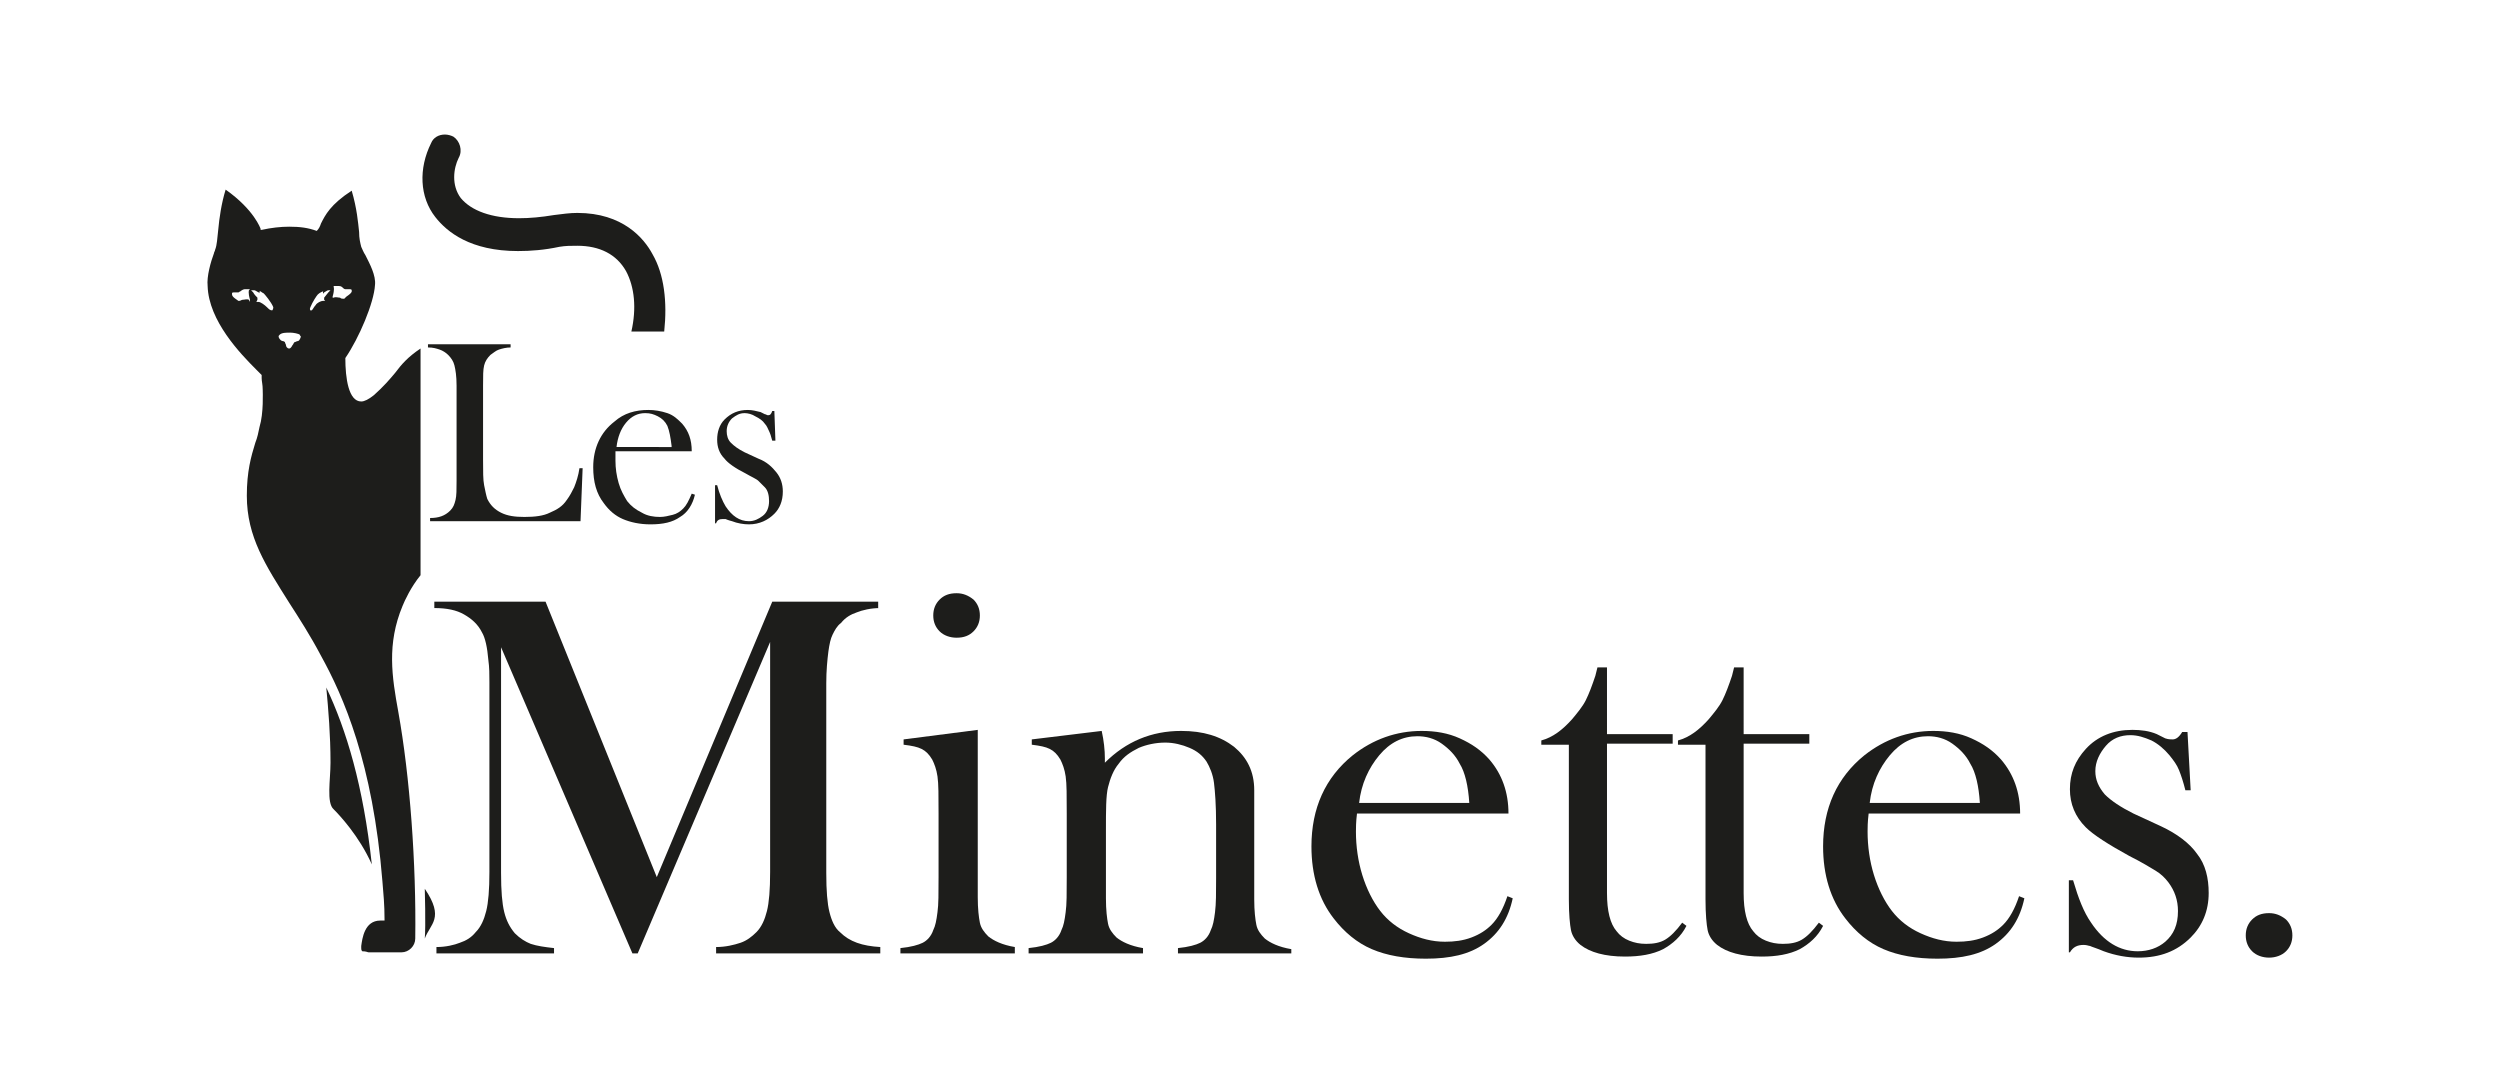 <?xml version="1.0" encoding="utf-8"?>
<!-- Generator: Adobe Illustrator 23.0.6, SVG Export Plug-In . SVG Version: 6.00 Build 0)  -->
<svg version="1.1" id="Calque_1" xmlns="http://www.w3.org/2000/svg" xmlns:xlink="http://www.w3.org/1999/xlink" x="0px" y="0px"
	 width="236px" height="102px" viewBox="0 0 236 102" style="enable-background:new 0 0 236 102;" xml:space="preserve">
<style type="text/css">
	.st0{fill:#1D1D1B;}
</style>
<g>
	<g>
		<path class="st0" d="M40.6,49.2v-0.3c0.8,0,1.4-0.2,1.9-0.7c0.3-0.3,0.4-0.6,0.5-1c0.1-0.4,0.1-1,0.1-1.8v-9
			c0-0.9-0.1-1.5-0.2-1.9c-0.1-0.4-0.3-0.7-0.6-1c-0.2-0.2-0.5-0.4-0.8-0.5c-0.3-0.1-0.6-0.2-1.1-0.2v-0.3h7.8v0.3
			c-0.4,0-0.8,0.1-1.1,0.2c-0.3,0.1-0.5,0.3-0.8,0.5c-0.3,0.3-0.5,0.6-0.6,1c-0.1,0.4-0.1,1-0.1,1.9v7c0,1.1,0,1.9,0.1,2.4
			c0.1,0.5,0.2,1,0.3,1.3c0.3,0.6,0.7,1,1.3,1.3c0.6,0.3,1.3,0.4,2.2,0.4c1,0,1.8-0.1,2.4-0.4c0.7-0.3,1.2-0.6,1.6-1.2
			c0.3-0.4,0.5-0.8,0.7-1.2c0.2-0.5,0.4-1.1,0.5-1.8l0.3,0l-0.2,5H40.6z"/>
		<path class="st0" d="M58.1,42.6c0,0.4,0,0.7,0,0.9c0,0.7,0.1,1.4,0.3,2.1c0.2,0.7,0.5,1.2,0.8,1.7c0.4,0.5,0.8,0.8,1.4,1.1
			c0.5,0.3,1.1,0.4,1.7,0.4c0.4,0,0.8-0.1,1.2-0.2c0.4-0.1,0.7-0.3,1-0.6c0.3-0.3,0.5-0.7,0.8-1.4l0.3,0.1c-0.2,0.9-0.7,1.7-1.4,2.1
			c-0.7,0.5-1.6,0.7-2.8,0.7c-1,0-1.9-0.2-2.6-0.5c-0.7-0.3-1.3-0.8-1.8-1.5c-0.7-0.9-1-2-1-3.4c0-1.8,0.7-3.3,2-4.3
			c0.9-0.8,2-1.1,3.2-1.1c0.6,0,1.2,0.1,1.8,0.3c0.6,0.2,1,0.6,1.4,1c0.6,0.7,0.9,1.5,0.9,2.6H58.1z M63.4,42.1
			c-0.1-0.8-0.2-1.4-0.4-1.9c-0.2-0.4-0.5-0.7-0.9-0.9c-0.4-0.2-0.7-0.3-1.2-0.3c-0.7,0-1.3,0.3-1.8,0.9c-0.5,0.6-0.8,1.4-0.9,2.3
			H63.4z"/>
		<path class="st0" d="M67.5,49.2v-3.4h0.2c0.2,0.8,0.5,1.5,0.8,2c0.6,0.9,1.3,1.4,2.2,1.4c0.5,0,0.9-0.2,1.3-0.5
			c0.4-0.3,0.6-0.8,0.6-1.4c0-0.5-0.1-1-0.4-1.3c-0.2-0.2-0.4-0.4-0.6-0.6c-0.2-0.2-0.7-0.4-1.2-0.7c-1-0.5-1.7-1-2-1.4
			c-0.5-0.5-0.7-1.1-0.7-1.8c0-0.7,0.2-1.4,0.7-1.9c0.6-0.6,1.3-0.9,2.2-0.9c0.4,0,0.8,0.1,1.2,0.2l0.4,0.2c0.1,0,0.2,0.1,0.3,0.1
			c0.2,0,0.3-0.1,0.4-0.4h0.2l0.1,2.8h-0.3c-0.1-0.4-0.2-0.7-0.3-0.9c-0.1-0.2-0.2-0.5-0.4-0.7c-0.2-0.3-0.5-0.5-0.9-0.7
			c-0.3-0.2-0.7-0.3-1-0.3c-0.5,0-0.8,0.2-1.2,0.5c-0.3,0.3-0.5,0.7-0.5,1.2c0,0.4,0.1,0.8,0.4,1.1c0.3,0.3,0.7,0.6,1.3,0.9l1.3,0.6
			c0.8,0.3,1.3,0.8,1.7,1.3c0.4,0.5,0.6,1.1,0.6,1.8c0,0.9-0.3,1.6-0.8,2.1c-0.6,0.6-1.4,1-2.4,1c-0.5,0-1.1-0.1-1.6-0.3
			c-0.4-0.1-0.6-0.2-0.6-0.2c-0.1,0-0.2,0-0.3,0c-0.3,0-0.5,0.1-0.6,0.4H67.5z"/>
		<path class="st0" d="M83.1,57.4c-0.9,0-1.7,0.2-2.2,0.4c-0.6,0.2-1.1,0.5-1.5,1c-0.4,0.3-0.6,0.7-0.8,1.1
			c-0.2,0.4-0.3,0.9-0.4,1.6c-0.1,0.8-0.2,1.8-0.2,3v17.9c0,1.7,0.1,2.9,0.3,3.7c0.2,0.8,0.5,1.5,1,1.9c0.9,0.9,2.1,1.3,3.8,1.4V90
			H67.6v-0.6c0.9,0,1.7-0.2,2.3-0.4c0.6-0.2,1.1-0.6,1.5-1c0.5-0.5,0.8-1.2,1-2c0.2-0.8,0.3-2,0.3-3.7V60.6L60.2,90h-0.5L47.3,61.1
			v21.3c0,1.7,0.1,2.9,0.3,3.7c0.2,0.8,0.5,1.4,1,2c0.5,0.5,1,0.8,1.5,1c0.6,0.2,1.3,0.3,2.2,0.4V90H41.2v-0.6
			c0.9,0,1.7-0.2,2.2-0.4c0.6-0.2,1.1-0.5,1.5-1c0.5-0.5,0.8-1.2,1-2c0.2-0.8,0.3-2,0.3-3.7V64.4c0-0.7,0-1.4-0.1-2.1
			c-0.1-1.2-0.3-2.1-0.6-2.6c-0.4-0.8-1-1.3-1.7-1.7c-0.7-0.4-1.6-0.6-2.8-0.6v-0.6h10.5l10.5,26l10.9-26h10V57.4z"/>
		<path class="st0" d="M85.3,69.8l7-0.9v14l0,1.8c0,1.1,0.1,1.9,0.2,2.4c0.1,0.5,0.4,0.9,0.8,1.3c0.5,0.4,1.3,0.8,2.5,1V90H85v-0.5
			c1-0.1,1.7-0.3,2.1-0.5c0.4-0.2,0.8-0.6,1-1.2c0.2-0.4,0.3-0.9,0.4-1.7c0.1-0.7,0.1-1.8,0.1-3.3v-6c0-1.7,0-2.8-0.1-3.5
			c-0.1-0.7-0.3-1.2-0.5-1.6c-0.3-0.5-0.6-0.8-1-1c-0.4-0.2-0.9-0.3-1.7-0.4V69.8z M90.3,60.2c-0.6,0-1.2-0.2-1.6-0.6
			c-0.4-0.4-0.6-0.9-0.6-1.5c0-0.6,0.2-1.1,0.6-1.5c0.4-0.4,0.9-0.6,1.6-0.6c0.6,0,1.1,0.2,1.6,0.6c0.4,0.4,0.6,0.9,0.6,1.5
			c0,0.6-0.2,1.1-0.6,1.5C91.5,60,91,60.2,90.3,60.2"/>
		<path class="st0" d="M104,69c0.2,0.9,0.3,1.8,0.3,2.6V72c2-2,4.4-3,7.2-3c2.1,0,3.7,0.5,5,1.5c1.2,1,1.9,2.3,1.9,4.1v10.3
			c0,1.1,0.1,1.9,0.2,2.4c0.1,0.5,0.4,0.9,0.8,1.3c0.5,0.4,1.3,0.8,2.5,1V90h-10.7v-0.5c1-0.1,1.7-0.3,2.1-0.5
			c0.4-0.2,0.8-0.6,1-1.2c0.2-0.4,0.3-0.9,0.4-1.7c0.1-0.8,0.1-1.8,0.1-3.2v-5.1c0-1.8-0.1-3.1-0.2-3.9c-0.1-0.8-0.4-1.5-0.7-2
			c-0.4-0.6-0.9-1-1.6-1.3c-0.7-0.3-1.5-0.5-2.3-0.5c-0.9,0-1.8,0.2-2.5,0.5c-0.8,0.4-1.4,0.8-1.9,1.5c-0.5,0.6-0.8,1.4-1,2.2
			c-0.2,0.8-0.2,2.2-0.2,4.1V83l0,1.8c0,1.1,0.1,1.9,0.2,2.4c0.1,0.5,0.4,0.9,0.8,1.3c0.5,0.4,1.3,0.8,2.5,1V90H97.1v-0.5
			c1-0.1,1.7-0.3,2.1-0.5c0.4-0.2,0.8-0.6,1-1.2c0.2-0.4,0.3-0.9,0.4-1.7c0.1-0.7,0.1-1.8,0.1-3.3v-6c0-1.7,0-2.8-0.1-3.5
			c-0.1-0.7-0.3-1.2-0.5-1.6c-0.3-0.5-0.6-0.8-1-1c-0.4-0.2-0.9-0.3-1.7-0.4v-0.5L104,69z"/>
		<path class="st0" d="M128.1,76.8c-0.1,0.8-0.1,1.4-0.1,1.7c0,1.4,0.2,2.8,0.6,4.1c0.4,1.3,1,2.5,1.7,3.4c0.7,0.9,1.6,1.6,2.7,2.1
			c1.1,0.5,2.2,0.8,3.4,0.8c0.9,0,1.7-0.1,2.5-0.4s1.4-0.7,1.9-1.2c0.6-0.6,1.1-1.5,1.5-2.7l0.5,0.2c-0.4,1.9-1.3,3.3-2.7,4.3
			c-1.4,1-3.2,1.4-5.5,1.4c-2,0-3.7-0.3-5.1-0.9c-1.4-0.6-2.6-1.6-3.6-2.9c-1.4-1.8-2.1-4.1-2.1-6.8c0-3.6,1.3-6.5,3.9-8.6
			c1.9-1.5,4.1-2.3,6.5-2.3c1.3,0,2.5,0.2,3.6,0.7c1.1,0.5,2,1.1,2.8,2c1.2,1.4,1.8,3.1,1.8,5.1H128.1z M138.7,75.8
			c-0.1-1.6-0.4-2.9-0.9-3.7c-0.4-0.8-1-1.4-1.7-1.9c-0.7-0.5-1.5-0.7-2.3-0.7c-1.4,0-2.6,0.6-3.6,1.8c-1,1.2-1.7,2.7-1.9,4.5H138.7
			z"/>
		<path class="st0" d="M151.7,69.3h6.2v0.9h-6.2v14.1c0,1.7,0.3,2.9,0.9,3.6c0.3,0.4,0.7,0.7,1.2,0.9c0.5,0.2,1,0.3,1.6,0.3
			c0.7,0,1.3-0.1,1.8-0.4c0.5-0.3,1-0.8,1.6-1.6l0.4,0.3c-0.5,1-1.3,1.7-2.2,2.2c-1,0.5-2.2,0.7-3.6,0.7c-1.9,0-3.3-0.4-4.2-1.1
			c-0.5-0.4-0.8-0.9-0.9-1.4c-0.1-0.5-0.2-1.5-0.2-2.9V70.3h-2.6v-0.4c1.1-0.3,2-1,2.9-2c0.5-0.6,1-1.2,1.3-1.8
			c0.3-0.6,0.6-1.4,0.9-2.3l0.2-0.8h0.9V69.3z"/>
		<path class="st0" d="M164.6,69.3h6.2v0.9h-6.2v14.1c0,1.7,0.3,2.9,0.9,3.6c0.3,0.4,0.7,0.7,1.2,0.9c0.5,0.2,1,0.3,1.6,0.3
			c0.7,0,1.3-0.1,1.8-0.4c0.5-0.3,1-0.8,1.6-1.6l0.4,0.3c-0.5,1-1.3,1.7-2.2,2.2c-1,0.5-2.2,0.7-3.6,0.7c-1.9,0-3.3-0.4-4.2-1.1
			c-0.5-0.4-0.8-0.9-0.9-1.4c-0.1-0.5-0.2-1.5-0.2-2.9V70.3h-2.6v-0.4c1.1-0.3,2-1,2.9-2c0.5-0.6,1-1.2,1.3-1.8
			c0.3-0.6,0.6-1.4,0.9-2.3l0.2-0.8h0.9V69.3z"/>
		<path class="st0" d="M176.4,76.8c-0.1,0.8-0.1,1.4-0.1,1.7c0,1.4,0.2,2.8,0.6,4.1c0.4,1.3,1,2.5,1.7,3.4c0.7,0.9,1.6,1.6,2.7,2.1
			c1.1,0.5,2.2,0.8,3.4,0.8c0.9,0,1.7-0.1,2.5-0.4c0.8-0.3,1.4-0.7,1.9-1.2c0.6-0.6,1.1-1.5,1.5-2.7l0.5,0.2
			c-0.4,1.9-1.3,3.3-2.7,4.3c-1.4,1-3.2,1.4-5.5,1.4c-2,0-3.7-0.3-5.1-0.9c-1.4-0.6-2.6-1.6-3.6-2.9c-1.4-1.8-2.1-4.1-2.1-6.8
			c0-3.6,1.3-6.5,3.9-8.6c1.9-1.5,4.1-2.3,6.5-2.3c1.3,0,2.5,0.2,3.6,0.7c1.1,0.5,2,1.1,2.8,2c1.2,1.4,1.8,3.1,1.8,5.1H176.4z
			 M186.9,75.8c-0.1-1.6-0.4-2.9-0.9-3.7c-0.4-0.8-1-1.4-1.7-1.9c-0.7-0.5-1.5-0.7-2.3-0.7c-1.4,0-2.6,0.6-3.6,1.8
			c-1,1.2-1.7,2.7-1.9,4.5H186.9z"/>
		<path class="st0" d="M195.3,90v-6.9h0.4c0.5,1.7,1,3,1.7,4c1.2,1.8,2.7,2.7,4.4,2.7c1,0,1.9-0.3,2.6-0.9c0.8-0.7,1.2-1.6,1.2-2.9
			c0-1-0.3-1.9-0.9-2.7c-0.3-0.4-0.7-0.8-1.2-1.1c-0.5-0.3-1.3-0.8-2.5-1.4c-2-1.1-3.4-2-4.1-2.7c-1-1-1.5-2.2-1.5-3.6
			c0-1.5,0.5-2.7,1.5-3.8c1.1-1.2,2.6-1.8,4.4-1.8c0.8,0,1.6,0.1,2.3,0.4l0.8,0.4c0.3,0.1,0.5,0.1,0.7,0.1c0.3,0,0.6-0.2,0.9-0.7
			h0.5l0.3,5.5h-0.5c-0.2-0.8-0.4-1.4-0.6-1.9c-0.2-0.5-0.5-0.9-0.9-1.4c-0.5-0.6-1.1-1.1-1.7-1.4c-0.7-0.3-1.3-0.5-2-0.5
			c-0.9,0-1.7,0.3-2.3,1s-1,1.5-1,2.4c0,0.8,0.3,1.5,0.9,2.2c0.6,0.6,1.5,1.2,2.7,1.8L204,78c1.5,0.7,2.7,1.6,3.4,2.6
			c0.8,1,1.1,2.3,1.1,3.7c0,1.7-0.6,3.1-1.7,4.2c-1.3,1.3-2.9,1.9-4.9,1.9c-1.1,0-2.2-0.2-3.3-0.6c-0.7-0.3-1.1-0.4-1.3-0.5
			c-0.1,0-0.3-0.1-0.6-0.1c-0.6,0-1,0.2-1.3,0.7H195.3z"/>
		<path class="st0" d="M214.2,90.4c-0.6,0-1.2-0.2-1.6-0.6c-0.4-0.4-0.6-0.9-0.6-1.5c0-0.6,0.2-1.1,0.6-1.5c0.4-0.4,0.9-0.6,1.6-0.6
			c0.6,0,1.1,0.2,1.6,0.6c0.4,0.4,0.6,0.9,0.6,1.5c0,0.6-0.2,1.1-0.6,1.5C215.4,90.2,214.8,90.4,214.2,90.4"/>
		<path class="st0" d="M40.1,83.9c0,0,0.1,3.5,0,4.7C40.6,87.2,42,86.7,40.1,83.9"/>
		<path class="st0" d="M31.5,76.4c0.5,0.5,2.4,2.5,3.6,5.2c0,0,0,0,0,0c0,0,0,0,0,0c-0.8-7.4-2.4-12.7-4.3-16.7c0,0,0,0,0,0
			c0,0,0,0,0,0c0.2,2.1,0.4,4.5,0.4,7.1C31.2,73.6,30.8,75.8,31.5,76.4"/>
		<path class="st0" d="M61.6,24c-0.8-1.5-2.8-3.9-7.1-3.9c-0.7,0-1.4,0.1-2.2,0.2c-1.2,0.2-2.3,0.3-3.3,0.3c-2.6,0-4.5-0.7-5.5-1.9
			c-0.9-1.2-0.7-2.8-0.2-3.8c0.4-0.7,0.1-1.6-0.5-2c-0.2-0.1-0.5-0.2-0.8-0.2c-0.6,0-1.1,0.3-1.3,0.8c-1.2,2.4-1.1,5.1,0.4,7
			c1.1,1.4,3.3,3.2,7.8,3.2c1.2,0,2.5-0.1,3.9-0.4c0.6-0.1,1.1-0.1,1.7-0.1c2.1,0,3.7,0.8,4.6,2.4c0.8,1.5,1,3.5,0.5,5.7h3.1
			C63,28.5,62.7,25.9,61.6,24"/>
		<path class="st0" d="M34.8,89.9h3.1c0.7,0,1.3-0.6,1.3-1.3c0.1-7-0.5-15.3-1.6-21.4c-0.6-3.3-1.1-6.4,0.4-10
			c0.2-0.5,0.8-1.8,1.7-2.9V32.9c-1.2,0.8-1.8,1.5-2.4,2.3c-0.5,0.6-1.1,1.3-2,2.1c-0.5,0.4-0.9,0.6-1.2,0.6c-1.2,0-1.5-2.2-1.5-4.1
			l0,0l0,0c1.3-1.9,2.7-5.2,2.8-6.9c0.1-0.9-0.5-2-0.9-2.8c-0.2-0.3-0.3-0.6-0.4-0.8c-0.1-0.4-0.2-0.8-0.2-1.4
			c-0.1-0.9-0.2-2.2-0.7-3.9c-2,1.3-2.5,2.3-2.9,3.1c-0.1,0.3-0.2,0.5-0.4,0.7l0,0l0,0c-0.8-0.3-1.6-0.4-2.6-0.4
			c-0.8,0-1.7,0.1-2.6,0.3l-0.1,0l0-0.1c0,0-0.6-1.8-3.3-3.7c-0.4,1.3-0.6,2.7-0.7,3.8c-0.1,0.8-0.1,1.4-0.3,1.9
			c0,0.1-0.1,0.2-0.1,0.3c-0.3,0.8-0.7,2.2-0.6,3.1c0.1,3.3,3.1,6.4,4.6,7.9c0.2,0.2,0.4,0.4,0.5,0.5l0,0l0,0c0,0.1,0,0.2,0,0.3
			c0,0.3,0.1,0.6,0.1,1.1c0,0.2,0.1,2.2-0.3,3.5c-0.1,0.5-0.2,1-0.4,1.5c-0.4,1.3-0.8,2.7-0.8,5c0,3.9,1.8,6.6,4,10.1
			c0.9,1.4,2,3.1,3,5c2.1,3.8,4.9,10.1,5.8,21.3c0.1,1.2,0.2,2.2,0.2,3.6l0,0.1l-0.1,0c-0.1,0-0.2,0-0.3,0c-1.5,0-1.7,1.7-1.8,2.4
			c0,0.1,0,0.1,0,0.2c0,0.1,0,0.2,0.1,0.3C34.6,89.8,34.7,89.9,34.8,89.9 M23.5,28.3c-0.2-0.1-0.4,0-0.6,0c-0.1,0-0.2,0.1-0.3,0.1
			c0,0-0.1,0-0.1,0l0,0c-0.6-0.4-0.6-0.5-0.6-0.7c0-0.1,0.1-0.1,0.3-0.1c0.1,0,0.2,0,0.3,0c0.1,0,0.1-0.1,0.2-0.1
			c0.1-0.1,0.3-0.2,0.4-0.2c0.1,0,0.3,0,0.4,0l0.1,0l-0.1,0.1c0,0-0.1,0.2,0.1,0.9l0,0.2L23.5,28.3z M25.7,29.3
			C25.7,29.3,25.6,29.4,25.7,29.3c-0.2,0-0.3-0.1-0.5-0.3c-0.2-0.2-0.6-0.5-0.8-0.5l-0.2,0l0.1-0.2c0,0,0-0.1,0-0.1c0,0,0,0,0-0.1
			c-0.1-0.1-0.3-0.3-0.4-0.5l-0.2-0.2H24c0.1,0,0.2,0.1,0.4,0.2c0,0,0.1,0,0.1,0.1c0-0.1,0-0.2,0-0.2l0,0l0.1,0c0,0,0.1,0.1,0.3,0.2
			c0.1,0.1,0.7,0.8,0.9,1.3C25.8,29.2,25.7,29.3,25.7,29.3 M28.1,32.2c-0.1,0-0.2,0.1-0.3,0.1c-0.1,0.1-0.1,0.2-0.2,0.3
			c-0.1,0.2-0.2,0.3-0.3,0.3c-0.2,0-0.3-0.2-0.3-0.3c0-0.1-0.1-0.2-0.1-0.3c0,0-0.1-0.1-0.2-0.1c-0.1,0-0.3-0.1-0.4-0.4
			c0-0.1,0-0.1,0.1-0.2c0.2-0.2,0.6-0.2,1-0.2c0.3,0,0.8,0.1,0.9,0.2c0,0.1,0.1,0.1,0.1,0.2C28.3,32.1,28.2,32.2,28.1,32.2 M31,27.6
			c-0.1,0.1-0.3,0.4-0.4,0.5c0,0,0,0,0,0.1c0,0.1,0,0.1,0,0.1l0.1,0.1l-0.2,0c-0.2,0-0.6,0.2-0.7,0.4c-0.2,0.2-0.3,0.5-0.4,0.5
			c0,0-0.1,0-0.1,0c0,0-0.1-0.1,0-0.3c0.2-0.5,0.6-1.1,0.7-1.2c0.2-0.2,0.5-0.3,0.5-0.3l0,0h0l0,0c0,0,0,0.1,0,0.2
			c0,0,0.1,0,0.1-0.1c0.2-0.1,0.3-0.2,0.4-0.2h0.2L31,27.6z M32.5,28.2c0,0-0.1,0-0.1,0c-0.1,0-0.2,0-0.3-0.1c-0.2,0-0.4-0.1-0.6,0
			l-0.1,0l0-0.1c0.2-0.7,0.1-0.9,0.1-0.9l0-0.1l0.1,0c0,0,0.2,0,0.4,0c0.2,0,0.3,0.1,0.4,0.2c0.1,0.1,0.2,0.1,0.2,0.1
			c0.1,0,0.2,0,0.3,0c0.2,0,0.3,0,0.3,0.1c0,0.1,0.1,0.2-0.5,0.6L32.5,28.2z"/>
	</g>
</g>
</svg>
